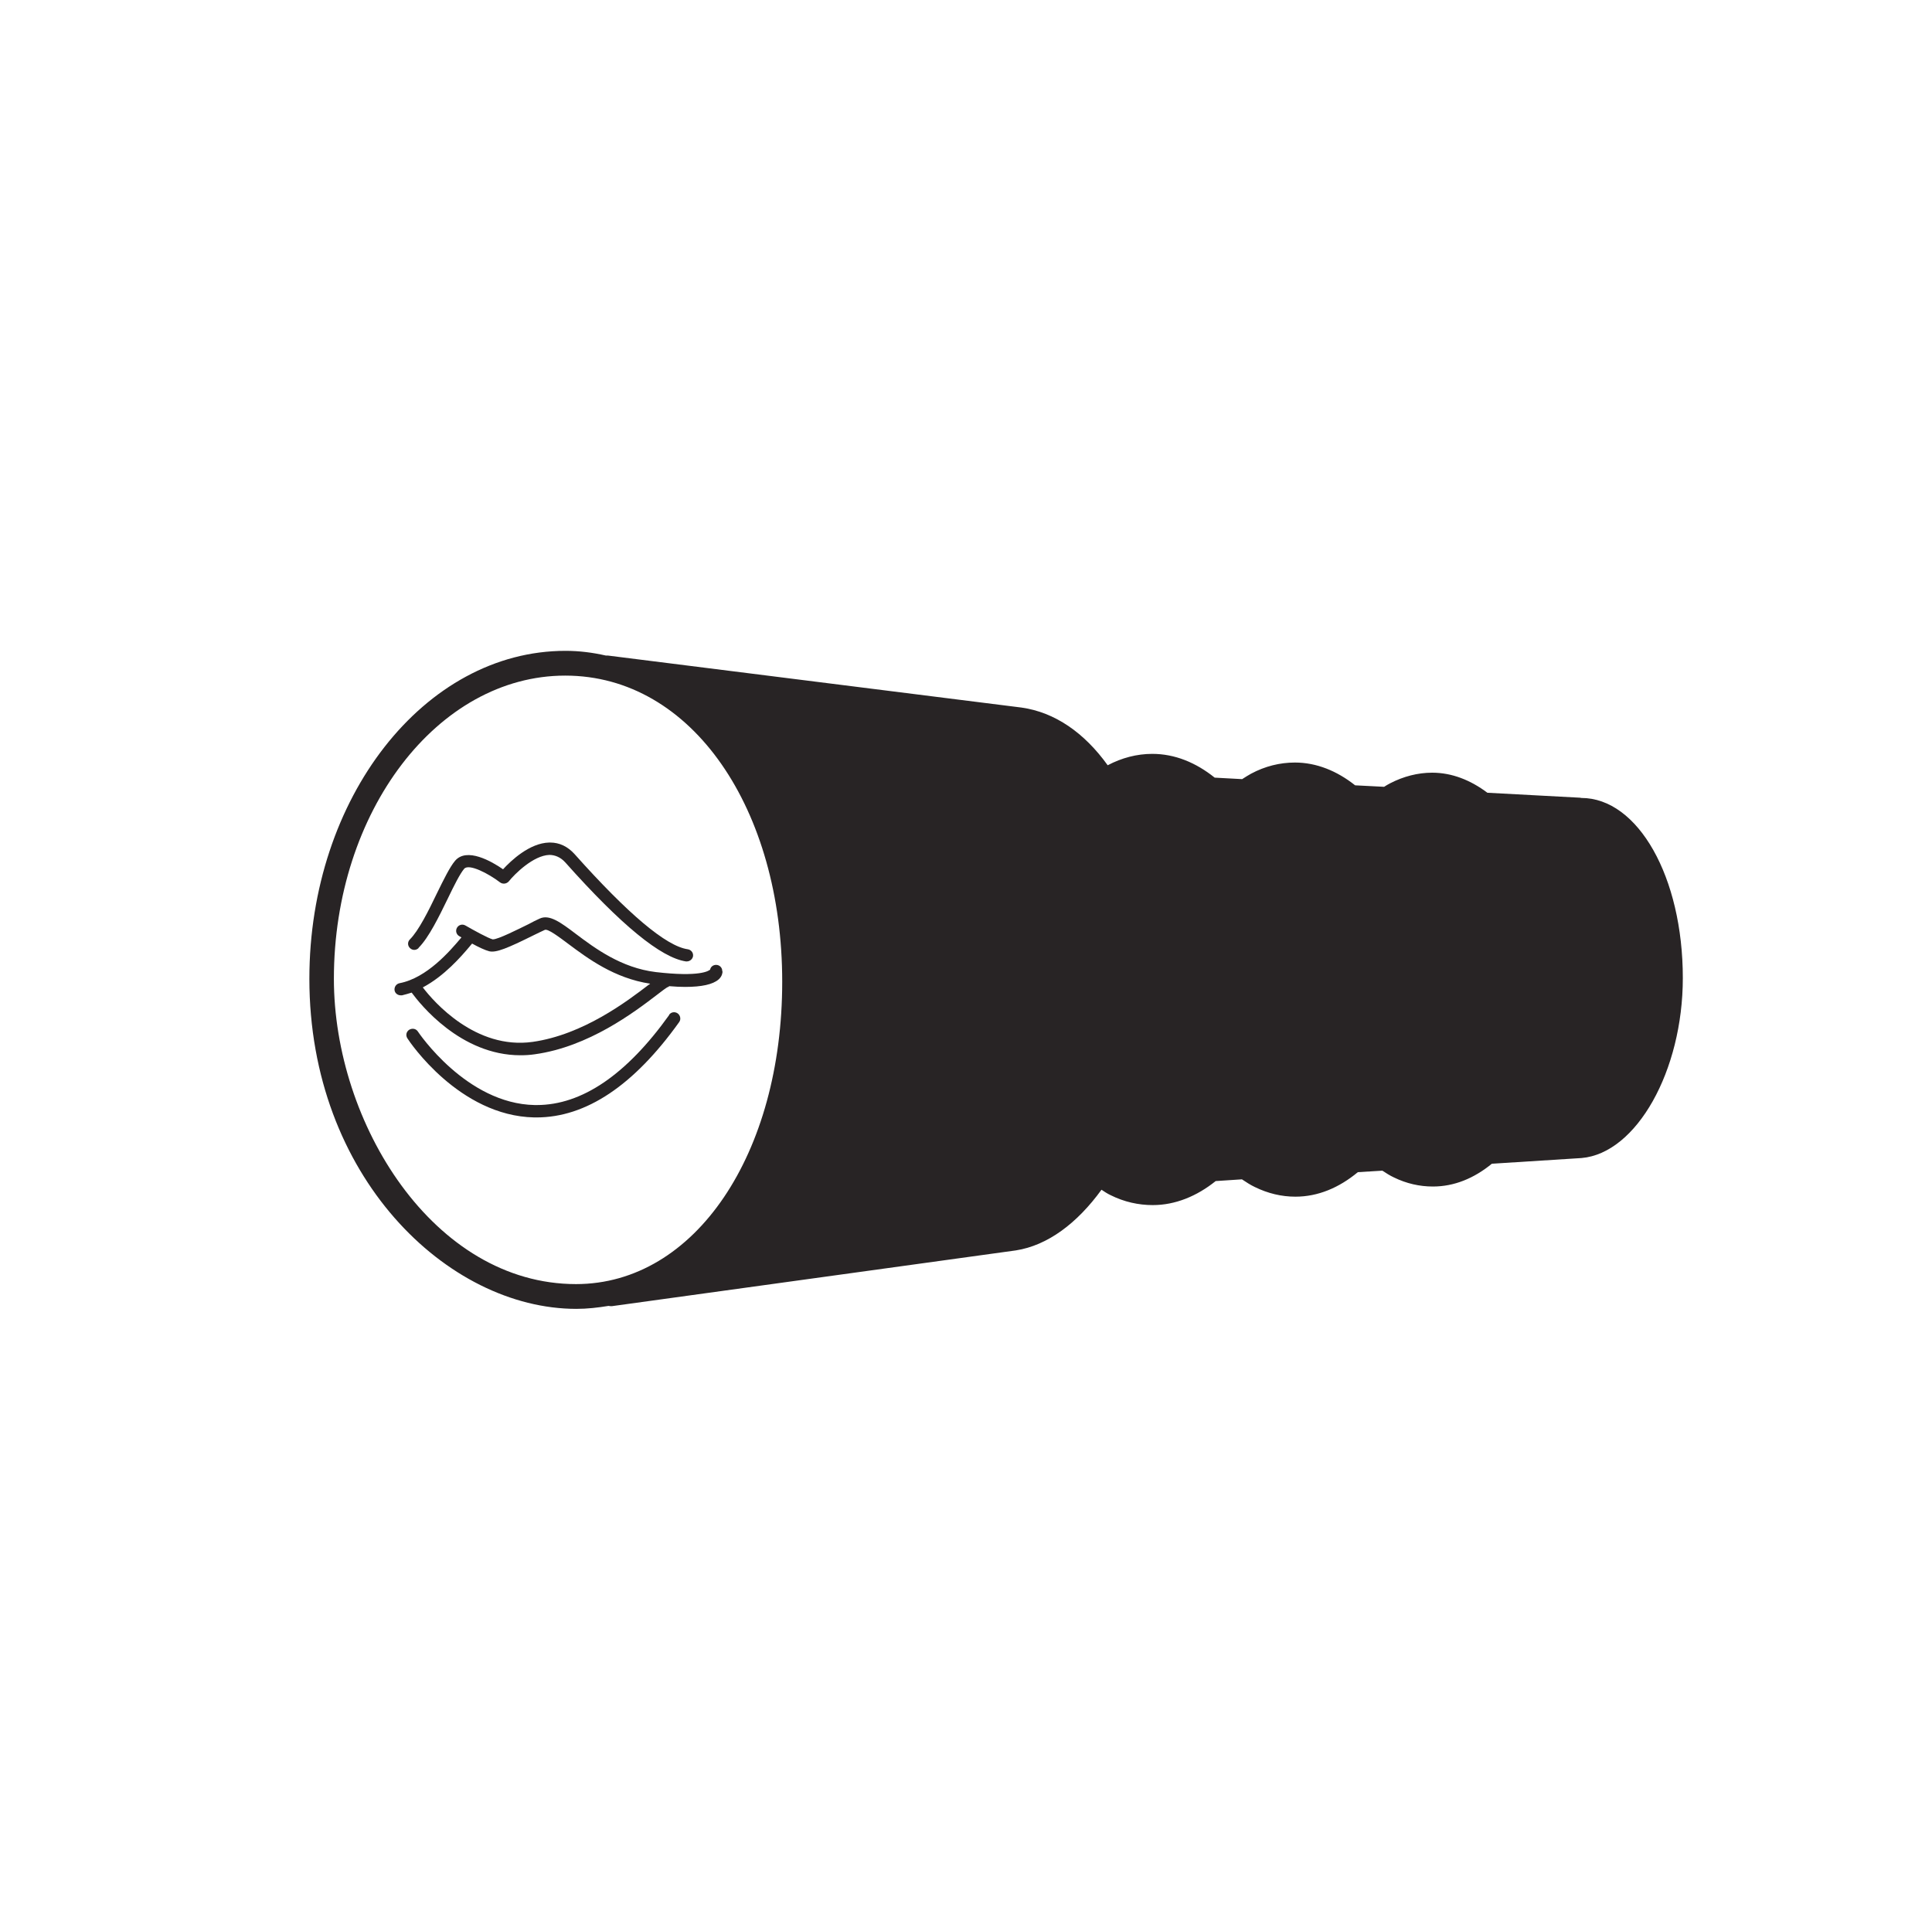 <?xml version="1.0" encoding="UTF-8"?>
<svg id="Layer_1" data-name="Layer 1" xmlns="http://www.w3.org/2000/svg" viewBox="0 0 78 77">
  <defs>
    <style>
      .cls-1 {
        fill: #282425;
        stroke-width: 0px;
      }
    </style>
  </defs>
  <path class="cls-1" d="m63.79,32.21h0l-3.74-.2c-.68-.51-1.43-.81-2.23-.81-.58,0-1.16.15-1.7.43-.08.04-.16.09-.24.14l-1.17-.06c-.73-.58-1.56-.92-2.43-.92-.61,0-1.21.15-1.77.45-.11.06-.22.13-.33.2l-.03.02-1.11-.06c-.76-.61-1.61-.96-2.52-.96-.62,0-1.23.16-1.8.46-.94-1.31-2.13-2.14-3.48-2.33l-16.7-2.1s-.05,0-.08,0c-.53-.12-1.07-.19-1.63-.19-5.7,0-10.34,5.94-10.34,13.24,0,7.97,5.57,13.33,10.78,13.33.44,0,.87-.05,1.3-.12.02,0,.04.01.07.01s.05,0,.07,0l16.3-2.25c1.29-.2,2.48-1.1,3.46-2.45.12.08.24.16.37.22.54.27,1.12.4,1.7.4.91,0,1.78-.36,2.54-.97l1.06-.07c.18.12.35.23.52.31.53.26,1.08.39,1.64.39.91,0,1.76-.36,2.52-.99l.99-.06c.15.1.31.2.46.27.51.25,1.04.37,1.58.37.86,0,1.66-.33,2.38-.92l3.62-.23c2.22-.19,4.09-3.52,4.09-7.27,0-4.08-1.81-7.27-4.1-7.27Zm-40.53,19.64c-5.76,0-9.78-6.5-9.78-12.33,0-6.75,4.19-12.24,9.34-12.24s8.76,5.43,8.76,12.36-3.5,12.21-8.33,12.21Z"/>
  <path class="cls-1" d="m29.16,39.21c0-.14-.11-.25-.25-.25-.12,0-.22.08-.24.19-.05.05-.41.31-2.2.1-1.39-.17-2.45-.96-3.22-1.54-.62-.47-1.07-.8-1.46-.62-.14.06-.29.14-.46.23-.43.21-1.22.61-1.43.61h-.01c-.19-.05-.77-.37-1.1-.56-.12-.07-.27-.03-.34.09-.07.12-.03.27.09.34.02.01.05.03.09.05-.02.02-.03.04-.05.06-.4.47-1.34,1.58-2.45,1.79-.14.03-.22.16-.2.29.02.12.13.2.25.2.02,0,.03,0,.05,0,.13-.03.26-.07.39-.11.33.45,1.97,2.53,4.39,2.53.19,0,.38-.01.58-.04,2.18-.3,4.03-1.71,4.92-2.39.18-.14.38-.29.44-.32.03,0,.05-.03.07-.04.23.02.45.03.64.03.67,0,1.12-.1,1.35-.3.15-.13.16-.28.16-.32Zm-7.66,2.86c-2.3.32-3.99-1.62-4.43-2.2.87-.46,1.55-1.25,1.88-1.64.05-.06.08-.1.11-.13.25.14.53.27.69.31.28.07.75-.13,1.78-.64.17-.08.32-.16.46-.22.12-.07.6.3.95.56.79.59,1.86,1.39,3.31,1.61-.02.02-.04.03-.07.05-.85.65-2.63,2.01-4.68,2.3Z"/>
  <path class="cls-1" d="m27.02,40.98c-1.73,2.42-3.53,3.64-5.35,3.64-.03,0-.05,0-.08,0-2.77-.05-4.7-2.94-4.72-2.97-.08-.12-.23-.14-.35-.07-.12.08-.15.23-.07.35.08.13,2.09,3.13,5.12,3.19.03,0,.06,0,.09,0,2,0,3.93-1.29,5.76-3.85.08-.11.05-.27-.06-.35-.11-.08-.27-.06-.35.06Z"/>
  <path class="cls-1" d="m16.9,38.27c.41-.41.82-1.25,1.18-1.99.25-.52.49-1,.66-1.2.19-.22.98.19,1.45.55.11.08.26.06.35-.04.23-.29.99-1.05,1.64-1.07.22,0,.45.09.64.3,2.27,2.55,3.87,3.85,4.87,4,.01,0,.02,0,.04,0,.12,0,.23-.09.25-.21.02-.14-.08-.26-.21-.28-.87-.12-2.41-1.42-4.57-3.84-.28-.31-.61-.47-.99-.47-.01,0-.02,0-.04,0-.79.02-1.54.73-1.86,1.08-.46-.32-1.47-.9-1.94-.34-.21.25-.45.74-.73,1.31-.34.71-.74,1.51-1.09,1.86-.1.1-.1.25,0,.35.1.1.25.1.35,0Z"/>
</svg>